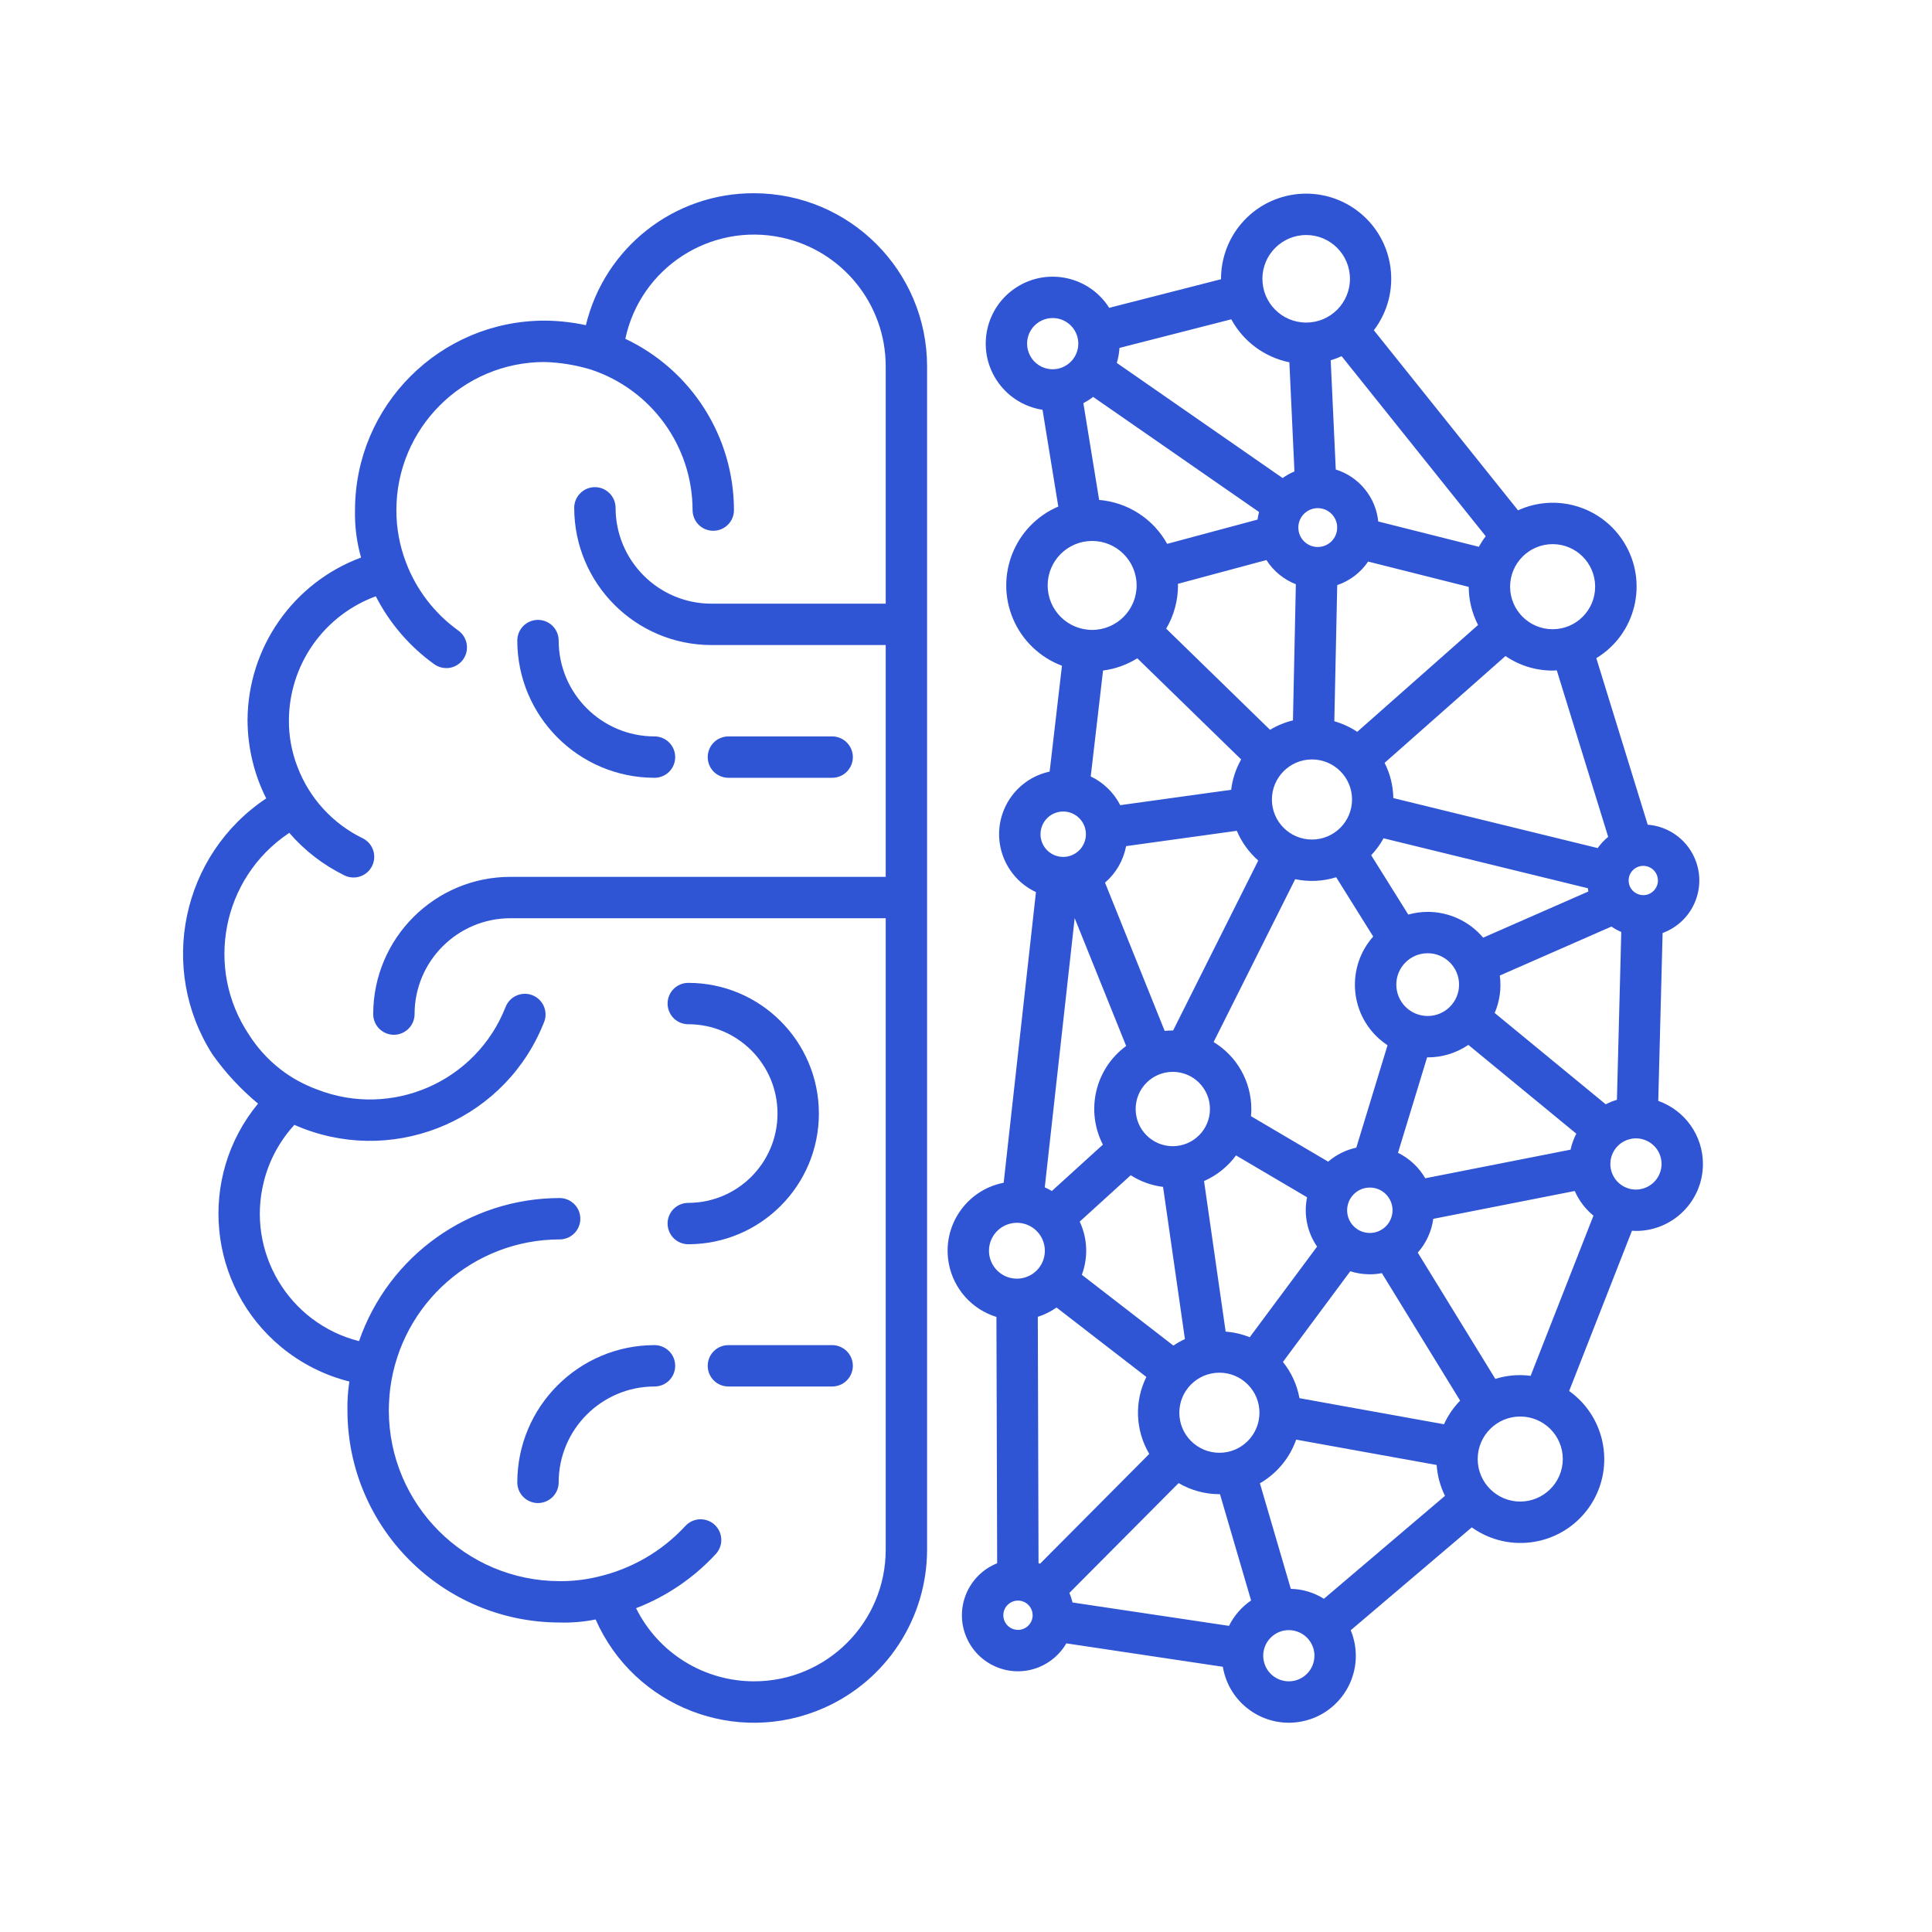 <svg width="48" height="48" viewBox="0 0 48 48" fill="none" xmlns="http://www.w3.org/2000/svg">
<path d="M41.199 27.352L41.307 23.18C42.028 22.916 42.398 22.117 42.134 21.397C42.042 21.146 41.881 20.928 41.669 20.767C41.456 20.606 41.203 20.51 40.937 20.489L39.66 16.352C40.643 15.755 40.955 14.474 40.358 13.492C39.81 12.59 38.674 12.241 37.715 12.679L34.133 8.205C34.84 7.276 34.66 5.949 33.73 5.242C32.8 4.536 31.474 4.716 30.767 5.646C30.487 6.014 30.336 6.464 30.336 6.927C30.336 6.93 30.337 6.934 30.337 6.937L27.558 7.648C27.067 6.872 26.04 6.641 25.264 7.132C24.488 7.623 24.257 8.65 24.748 9.426C24.875 9.627 25.044 9.798 25.242 9.928C25.441 10.059 25.666 10.145 25.901 10.181L26.293 12.585C25.211 13.048 24.709 14.3 25.172 15.382C25.285 15.647 25.451 15.886 25.66 16.085C25.868 16.284 26.114 16.439 26.384 16.54L26.078 19.17C25.22 19.355 24.674 20.201 24.858 21.059C24.91 21.299 25.016 21.523 25.169 21.715C25.321 21.907 25.516 22.06 25.738 22.164L24.936 29.385C24.002 29.567 23.393 30.471 23.575 31.404C23.634 31.71 23.776 31.993 23.984 32.225C24.192 32.457 24.458 32.627 24.756 32.719L24.774 38.839C24.061 39.124 23.713 39.934 23.998 40.647C24.284 41.361 25.093 41.708 25.806 41.423C26.095 41.307 26.337 41.098 26.493 40.829L30.381 41.411C30.532 42.317 31.389 42.929 32.295 42.778C33.2 42.627 33.813 41.771 33.662 40.865C33.641 40.741 33.607 40.62 33.559 40.503L36.566 37.947C37.501 38.615 38.802 38.398 39.47 37.463C40.138 36.527 39.921 35.227 38.985 34.559L40.546 30.577C40.579 30.579 40.612 30.582 40.645 30.582C41.563 30.583 42.308 29.839 42.309 28.921C42.309 28.577 42.203 28.241 42.004 27.96C41.805 27.679 41.524 27.466 41.199 27.352ZM40.827 21.512C40.899 21.512 40.969 21.533 41.029 21.573C41.089 21.613 41.136 21.67 41.163 21.736C41.191 21.803 41.198 21.876 41.184 21.947C41.17 22.017 41.135 22.082 41.084 22.133C41.033 22.184 40.969 22.219 40.898 22.233C40.827 22.247 40.754 22.239 40.688 22.212C40.621 22.184 40.564 22.138 40.524 22.078C40.484 22.018 40.463 21.948 40.463 21.876C40.463 21.779 40.501 21.686 40.57 21.618C40.638 21.55 40.73 21.512 40.827 21.512ZM38.575 13.519C39.158 13.519 39.631 13.992 39.631 14.576C39.631 15.159 39.158 15.633 38.575 15.633C37.991 15.633 37.518 15.159 37.518 14.576C37.519 13.993 37.991 13.52 38.575 13.519ZM38.575 16.66C38.61 16.66 38.644 16.657 38.678 16.655L39.955 20.792C39.856 20.872 39.768 20.966 39.694 21.07L34.617 19.828C34.612 19.524 34.538 19.225 34.4 18.953L37.403 16.299C37.748 16.535 38.156 16.661 38.575 16.66ZM35.456 26.27C35.461 26.27 35.465 26.27 35.47 26.27C35.831 26.271 36.183 26.163 36.481 25.96L39.163 28.166C39.098 28.291 39.05 28.425 39.02 28.563L35.41 29.274C35.252 29.001 35.016 28.78 34.733 28.641L35.456 26.27ZM34.691 24.463C34.69 24.032 35.039 23.683 35.47 23.683C35.901 23.683 36.25 24.032 36.25 24.463C36.25 24.893 35.901 25.242 35.47 25.242H35.47C35.263 25.242 35.065 25.16 34.919 25.014C34.773 24.868 34.691 24.669 34.691 24.463H34.691ZM35.47 22.655C35.307 22.656 35.145 22.678 34.988 22.722L34.067 21.248C34.187 21.121 34.29 20.98 34.374 20.827L39.45 22.068C39.453 22.095 39.457 22.122 39.462 22.149L36.849 23.296C36.679 23.095 36.468 22.934 36.23 22.823C35.992 22.713 35.733 22.655 35.47 22.655L35.47 22.655ZM26.825 30.351L28.093 29.198C28.335 29.354 28.61 29.453 28.896 29.488L29.439 33.269C29.34 33.315 29.244 33.369 29.153 33.431L26.878 31.672C26.958 31.459 26.994 31.233 26.985 31.006C26.976 30.779 26.922 30.556 26.825 30.351ZM29.265 14.505L31.464 13.914C31.637 14.187 31.894 14.398 32.195 14.515L32.123 17.898C31.923 17.946 31.731 18.025 31.554 18.132L28.974 15.619C29.165 15.294 29.267 14.923 29.267 14.545C29.267 14.531 29.265 14.518 29.265 14.505ZM32.739 13.59C32.611 13.59 32.489 13.539 32.398 13.449C32.307 13.358 32.257 13.235 32.257 13.107C32.257 12.979 32.307 12.857 32.398 12.766C32.489 12.676 32.611 12.625 32.739 12.625C32.867 12.625 32.99 12.676 33.081 12.766C33.171 12.857 33.222 12.979 33.222 13.107C33.222 13.236 33.171 13.358 33.081 13.449C32.99 13.539 32.867 13.59 32.739 13.59V13.59ZM33.223 14.537C33.536 14.431 33.805 14.226 33.991 13.952L36.49 14.581C36.491 14.911 36.571 15.235 36.722 15.528L33.72 18.182C33.545 18.066 33.353 17.977 33.151 17.919L33.223 14.537ZM32.596 18.868C33.145 18.868 33.591 19.314 33.591 19.863C33.591 20.413 33.145 20.858 32.596 20.858C32.046 20.858 31.6 20.413 31.6 19.863C31.601 19.314 32.046 18.869 32.596 18.868ZM31.261 21.38L29.146 25.602C29.143 25.602 29.141 25.602 29.138 25.602C29.071 25.602 29.003 25.605 28.936 25.612L27.454 21.929C27.726 21.695 27.911 21.375 27.978 21.022L30.728 20.641C30.848 20.924 31.03 21.177 31.261 21.38H31.261ZM30.836 18.868C30.704 19.1 30.62 19.357 30.588 19.622L27.832 20.004C27.673 19.692 27.415 19.442 27.099 19.29L27.405 16.659C27.707 16.62 27.998 16.517 28.256 16.355L30.836 18.868ZM27.979 25.987C27.21 26.551 26.965 27.59 27.401 28.438L26.133 29.59C26.076 29.557 26.018 29.526 25.957 29.499L26.7 22.811L27.979 25.987ZM29.138 28.477C28.628 28.477 28.215 28.063 28.215 27.553C28.215 27.043 28.628 26.63 29.138 26.63C29.648 26.63 30.061 27.043 30.061 27.553V27.553C30.061 28.063 29.648 28.476 29.138 28.477ZM30.709 28.706L32.474 29.746C32.43 29.956 32.43 30.173 32.473 30.384C32.515 30.594 32.6 30.794 32.723 30.971L31.049 33.223C30.858 33.146 30.657 33.099 30.451 33.084L29.914 29.343C30.23 29.204 30.505 28.984 30.709 28.706ZM31.08 27.731C31.086 27.672 31.089 27.613 31.089 27.553C31.089 27.219 31.002 26.89 30.838 26.598C30.674 26.307 30.438 26.063 30.152 25.889L32.179 21.843C32.517 21.914 32.867 21.898 33.197 21.795L34.117 23.268C33.456 24.012 33.524 25.151 34.267 25.811C34.332 25.869 34.401 25.922 34.473 25.969L33.697 28.513C33.438 28.569 33.198 28.689 32.998 28.861L31.08 27.731ZM34.033 29.505C34.145 29.505 34.254 29.538 34.346 29.599C34.439 29.662 34.511 29.75 34.554 29.853C34.597 29.956 34.608 30.069 34.586 30.178C34.564 30.288 34.511 30.388 34.432 30.467C34.353 30.546 34.252 30.6 34.143 30.622C34.033 30.643 33.92 30.632 33.817 30.59C33.714 30.547 33.626 30.475 33.564 30.382C33.502 30.289 33.469 30.18 33.469 30.069C33.469 29.919 33.529 29.776 33.634 29.67C33.74 29.564 33.883 29.505 34.033 29.505ZM36.913 13.323C36.849 13.405 36.792 13.493 36.741 13.585L34.242 12.956C34.212 12.661 34.096 12.381 33.908 12.152C33.721 11.922 33.47 11.753 33.187 11.665L33.061 8.952C33.153 8.924 33.244 8.889 33.332 8.849L36.913 13.323ZM32.452 5.839C33.053 5.839 33.539 6.326 33.539 6.927C33.539 7.528 33.052 8.015 32.452 8.014C31.851 8.014 31.364 7.527 31.364 6.927C31.365 6.326 31.851 5.84 32.452 5.839ZM27.813 8.644L30.591 7.933C30.739 8.206 30.945 8.443 31.194 8.627C31.443 8.811 31.73 8.939 32.034 9.001L32.16 11.713C32.056 11.756 31.958 11.811 31.867 11.877L27.747 9.017C27.783 8.896 27.805 8.771 27.813 8.644ZM27.159 9.861L31.281 12.721C31.264 12.783 31.252 12.845 31.243 12.909L28.998 13.512C28.828 13.205 28.585 12.945 28.29 12.755C27.995 12.564 27.658 12.45 27.308 12.421L26.916 10.016C27.001 9.971 27.083 9.919 27.159 9.861ZM26.154 9.174C26.028 9.174 25.905 9.137 25.801 9.067C25.696 8.997 25.615 8.897 25.567 8.781C25.518 8.665 25.506 8.537 25.53 8.414C25.555 8.29 25.615 8.177 25.704 8.088C25.793 7.999 25.907 7.939 26.03 7.914C26.153 7.89 26.281 7.902 26.397 7.95C26.514 7.998 26.613 8.08 26.683 8.184C26.753 8.289 26.79 8.412 26.79 8.538C26.79 8.706 26.723 8.868 26.604 8.987C26.484 9.107 26.323 9.174 26.154 9.174ZM26.029 14.545C26.029 13.935 26.523 13.44 27.134 13.44C27.744 13.44 28.239 13.935 28.239 14.545C28.239 15.155 27.744 15.65 27.134 15.65C26.523 15.649 26.029 15.155 26.029 14.545ZM26.415 20.162C26.526 20.162 26.636 20.195 26.728 20.257C26.821 20.319 26.893 20.407 26.936 20.51C26.979 20.613 26.99 20.726 26.968 20.836C26.946 20.945 26.893 21.046 26.814 21.124C26.735 21.203 26.634 21.257 26.525 21.279C26.416 21.3 26.302 21.289 26.199 21.247C26.096 21.204 26.008 21.132 25.946 21.039C25.884 20.946 25.851 20.837 25.851 20.726C25.851 20.576 25.911 20.433 26.016 20.327C26.122 20.221 26.265 20.162 26.415 20.162ZM25.292 40.494C25.22 40.494 25.149 40.473 25.089 40.433C25.029 40.393 24.983 40.336 24.955 40.269C24.928 40.203 24.92 40.13 24.934 40.059C24.948 39.988 24.983 39.923 25.034 39.873C25.085 39.822 25.15 39.787 25.221 39.773C25.291 39.759 25.364 39.766 25.431 39.794C25.497 39.821 25.554 39.868 25.594 39.928C25.634 39.987 25.656 40.058 25.656 40.13V40.13C25.656 40.227 25.617 40.319 25.549 40.387C25.481 40.456 25.388 40.494 25.292 40.494ZM25.265 31.768C25.128 31.768 24.994 31.728 24.88 31.651C24.765 31.575 24.677 31.467 24.624 31.34C24.571 31.213 24.558 31.074 24.584 30.939C24.611 30.805 24.677 30.681 24.774 30.584C24.871 30.487 24.995 30.421 25.13 30.394C25.264 30.367 25.404 30.381 25.531 30.433C25.657 30.486 25.766 30.575 25.842 30.689C25.918 30.803 25.959 30.937 25.959 31.075V31.075C25.959 31.259 25.886 31.435 25.756 31.565C25.625 31.695 25.449 31.768 25.265 31.768ZM25.839 38.851C25.827 38.845 25.814 38.841 25.802 38.836L25.784 32.716C25.95 32.663 26.107 32.586 26.249 32.485L28.481 34.21C28.332 34.51 28.261 34.842 28.274 35.175C28.287 35.509 28.383 35.835 28.553 36.122L25.839 38.851ZM30.534 40.394L26.646 39.813C26.627 39.732 26.601 39.652 26.568 39.576L29.282 36.847C29.589 37.027 29.939 37.122 30.296 37.123C30.3 37.123 30.305 37.122 30.31 37.122L31.083 39.763C30.849 39.923 30.66 40.141 30.534 40.394ZM30.296 36.094C29.746 36.094 29.3 35.649 29.3 35.099C29.3 34.55 29.746 34.104 30.296 34.104C30.845 34.104 31.291 34.55 31.291 35.099C31.29 35.649 30.845 36.094 30.296 36.094ZM32.021 41.772C31.895 41.772 31.772 41.735 31.667 41.665C31.563 41.595 31.481 41.496 31.433 41.38C31.385 41.263 31.372 41.136 31.397 41.012C31.421 40.889 31.482 40.775 31.571 40.687C31.66 40.597 31.773 40.537 31.896 40.512C32.02 40.488 32.148 40.501 32.264 40.549C32.38 40.597 32.48 40.678 32.549 40.783C32.619 40.887 32.657 41.01 32.657 41.136C32.656 41.305 32.589 41.467 32.47 41.586C32.351 41.705 32.189 41.772 32.021 41.772ZM32.892 39.721C32.645 39.566 32.361 39.48 32.07 39.475L31.302 36.852C31.723 36.609 32.042 36.225 32.203 35.767L33.098 35.929L35.693 36.397C35.712 36.664 35.782 36.924 35.9 37.164L32.892 39.721ZM35.875 35.385L33.306 34.922L32.285 34.737C32.225 34.408 32.084 34.098 31.874 33.837L33.547 31.584C33.688 31.629 33.834 31.654 33.982 31.658C33.999 31.658 34.016 31.66 34.033 31.66C34.133 31.66 34.233 31.65 34.332 31.631L36.276 34.798C36.11 34.97 35.974 35.168 35.875 35.385ZM37.77 37.306C37.186 37.306 36.713 36.833 36.713 36.249C36.713 35.666 37.187 35.193 37.77 35.193C38.353 35.193 38.827 35.666 38.827 36.249C38.826 36.832 38.353 37.305 37.77 37.306ZM38.028 34.182C37.734 34.143 37.434 34.169 37.151 34.258L35.224 31.121C35.433 30.886 35.567 30.593 35.609 30.282L39.124 29.59C39.229 29.828 39.388 30.038 39.589 30.203L38.028 34.182ZM37.135 25.167C37.261 24.874 37.305 24.553 37.262 24.237L40.036 23.02C40.112 23.073 40.194 23.118 40.28 23.155L40.172 27.324C40.076 27.353 39.983 27.39 39.894 27.436L37.135 25.167ZM40.645 29.555C40.519 29.555 40.396 29.517 40.291 29.447C40.187 29.378 40.105 29.278 40.057 29.162C40.009 29.046 39.997 28.918 40.021 28.795C40.046 28.671 40.106 28.558 40.195 28.469C40.284 28.38 40.397 28.32 40.521 28.295C40.644 28.27 40.772 28.283 40.888 28.331C41.004 28.379 41.104 28.461 41.174 28.565C41.243 28.67 41.281 28.793 41.281 28.919C41.281 29.087 41.213 29.249 41.094 29.368C40.975 29.487 40.813 29.554 40.645 29.555ZM14.798 40.235C15.756 42.408 18.294 43.393 20.467 42.435C21.23 42.099 21.879 41.548 22.334 40.849C22.79 40.151 23.032 39.335 23.033 38.501V9.1C23.03 6.727 21.107 4.804 18.734 4.801C16.75 4.793 15.021 6.15 14.556 8.079C14.218 8.006 13.873 7.968 13.527 7.966C10.929 7.969 8.823 10.075 8.82 12.673C8.811 13.071 8.861 13.469 8.97 13.852C7.282 14.48 6.16 16.087 6.15 17.888C6.151 18.241 6.194 18.592 6.28 18.935C6.357 19.247 6.469 19.549 6.614 19.836C4.51 21.239 3.917 24.069 5.28 26.199C5.602 26.653 5.982 27.063 6.411 27.419C4.9 29.249 5.159 31.958 6.989 33.469C7.482 33.876 8.06 34.168 8.68 34.324C8.644 34.56 8.627 34.799 8.632 35.038C8.635 37.949 10.994 40.307 13.904 40.311C14.204 40.32 14.504 40.294 14.798 40.235ZM13.904 39.283C11.561 39.28 9.662 37.381 9.66 35.038C9.662 34.854 9.674 34.67 9.696 34.487C9.975 32.375 11.774 30.796 13.904 30.793C14.041 30.793 14.171 30.739 14.268 30.643C14.364 30.546 14.418 30.416 14.418 30.279C14.418 30.143 14.364 30.012 14.268 29.916C14.171 29.82 14.041 29.765 13.904 29.765C11.655 29.768 9.655 31.195 8.92 33.32C7.172 32.878 6.113 31.101 6.556 29.352C6.688 28.828 6.949 28.345 7.314 27.947C9.661 28.984 12.405 27.922 13.442 25.575C13.468 25.516 13.493 25.457 13.517 25.397C13.542 25.334 13.555 25.267 13.554 25.199C13.553 25.131 13.539 25.064 13.512 25.001C13.485 24.939 13.447 24.883 13.398 24.835C13.349 24.788 13.291 24.751 13.228 24.726C13.165 24.701 13.097 24.689 13.03 24.691C12.962 24.692 12.895 24.707 12.833 24.734C12.77 24.762 12.714 24.801 12.668 24.85C12.621 24.9 12.584 24.958 12.56 25.021C11.829 26.88 9.73 27.795 7.871 27.065C7.54 26.944 7.229 26.771 6.952 26.554C6.653 26.319 6.396 26.035 6.191 25.715C5.078 24.06 5.516 21.816 7.171 20.703L7.187 20.692C7.568 21.134 8.036 21.494 8.56 21.75C8.682 21.809 8.823 21.818 8.952 21.773C9.08 21.729 9.186 21.636 9.245 21.514C9.305 21.392 9.314 21.251 9.271 21.122C9.227 20.994 9.134 20.888 9.012 20.827C8.265 20.464 7.684 19.828 7.39 19.051C7.246 18.68 7.174 18.285 7.178 17.888C7.182 17.216 7.391 16.563 7.777 16.013C8.163 15.464 8.707 15.046 9.337 14.815C9.679 15.483 10.175 16.061 10.784 16.499C10.839 16.539 10.901 16.568 10.967 16.584C11.033 16.6 11.102 16.603 11.169 16.593C11.236 16.582 11.3 16.558 11.358 16.522C11.416 16.487 11.466 16.44 11.506 16.385C11.545 16.329 11.574 16.267 11.589 16.201C11.604 16.135 11.606 16.066 11.595 15.999C11.584 15.932 11.559 15.868 11.523 15.81C11.487 15.753 11.439 15.703 11.384 15.664C10.795 15.24 10.344 14.652 10.087 13.974C9.928 13.559 9.847 13.118 9.848 12.673C9.85 10.642 11.496 8.996 13.527 8.994C13.917 9.005 14.304 9.068 14.678 9.181C16.185 9.679 17.204 11.086 17.207 12.673C17.207 12.81 17.261 12.94 17.357 13.037C17.454 13.133 17.584 13.187 17.721 13.187C17.857 13.187 17.988 13.133 18.084 13.037C18.181 12.94 18.235 12.81 18.235 12.673C18.234 11.781 17.98 10.908 17.502 10.154C17.024 9.401 16.343 8.799 15.536 8.417C15.913 6.651 17.65 5.524 19.417 5.901C20.926 6.223 22.005 7.557 22.005 9.1V14.998H17.675C16.361 14.997 15.296 13.932 15.294 12.617C15.294 12.481 15.24 12.35 15.143 12.254C15.047 12.157 14.916 12.103 14.78 12.103C14.644 12.103 14.513 12.157 14.417 12.254C14.32 12.35 14.266 12.481 14.266 12.617C14.268 14.499 15.793 16.024 17.675 16.026H22.005V21.785H12.681C10.799 21.787 9.274 23.312 9.272 25.195C9.272 25.331 9.326 25.462 9.422 25.558C9.519 25.654 9.649 25.709 9.786 25.709C9.922 25.709 10.053 25.654 10.149 25.558C10.246 25.462 10.3 25.331 10.3 25.195C10.301 23.88 11.367 22.815 12.681 22.813H22.005V38.501C22.005 40.308 20.54 41.773 18.733 41.772C18.124 41.772 17.527 41.602 17.009 41.281C16.491 40.96 16.074 40.501 15.803 39.955C16.558 39.664 17.236 39.203 17.785 38.608C17.831 38.559 17.866 38.5 17.889 38.437C17.912 38.374 17.923 38.306 17.92 38.239C17.917 38.171 17.901 38.105 17.873 38.044C17.845 37.983 17.804 37.928 17.755 37.882C17.705 37.836 17.647 37.801 17.583 37.778C17.52 37.754 17.453 37.744 17.385 37.746C17.318 37.749 17.252 37.765 17.19 37.794C17.129 37.822 17.074 37.862 17.028 37.912C16.442 38.548 15.675 38.989 14.831 39.179C14.528 39.251 14.216 39.286 13.904 39.283Z" fill="#2F55D4"/>
<path d="M18.097 19.324H20.674C20.811 19.324 20.942 19.27 21.038 19.174C21.134 19.077 21.189 18.947 21.189 18.81C21.189 18.674 21.134 18.543 21.038 18.447C20.942 18.35 20.811 18.296 20.674 18.296H18.097C17.961 18.296 17.83 18.35 17.733 18.447C17.637 18.543 17.583 18.674 17.583 18.81C17.583 18.947 17.637 19.077 17.733 19.174C17.83 19.27 17.961 19.324 18.097 19.324ZM13.366 15.401C13.229 15.401 13.099 15.455 13.002 15.551C12.906 15.648 12.852 15.779 12.852 15.915C12.854 17.797 14.379 19.322 16.261 19.324C16.398 19.324 16.528 19.27 16.625 19.174C16.721 19.077 16.775 18.947 16.775 18.81C16.775 18.674 16.721 18.543 16.625 18.447C16.528 18.35 16.398 18.296 16.261 18.296C14.947 18.295 13.881 17.229 13.88 15.915C13.88 15.779 13.826 15.648 13.729 15.551C13.633 15.455 13.502 15.401 13.366 15.401ZM17.583 33.933C17.583 34.07 17.637 34.2 17.733 34.297C17.83 34.393 17.961 34.447 18.097 34.447H20.674C20.811 34.447 20.942 34.393 21.038 34.297C21.134 34.2 21.189 34.07 21.189 33.933C21.189 33.797 21.134 33.666 21.038 33.57C20.942 33.474 20.811 33.419 20.674 33.419H18.097C17.961 33.419 17.83 33.474 17.733 33.57C17.637 33.666 17.583 33.797 17.583 33.933ZM12.852 36.829C12.852 36.965 12.906 37.096 13.002 37.192C13.099 37.288 13.229 37.343 13.366 37.343C13.502 37.343 13.633 37.288 13.729 37.192C13.826 37.096 13.88 36.965 13.88 36.829C13.881 35.514 14.947 34.449 16.261 34.447C16.398 34.447 16.528 34.393 16.625 34.297C16.721 34.2 16.775 34.07 16.775 33.933C16.775 33.797 16.721 33.666 16.625 33.57C16.528 33.474 16.398 33.419 16.261 33.419C14.379 33.422 12.854 34.947 12.852 36.829ZM17.1 29.885C16.963 29.885 16.833 29.939 16.736 30.035C16.64 30.132 16.586 30.262 16.586 30.399C16.586 30.535 16.64 30.666 16.736 30.762C16.833 30.858 16.963 30.913 17.1 30.913C18.893 30.911 20.346 29.457 20.345 27.664C20.343 25.872 18.891 24.42 17.1 24.419C16.963 24.419 16.833 24.473 16.736 24.57C16.64 24.666 16.586 24.797 16.586 24.933C16.586 25.069 16.64 25.2 16.736 25.297C16.833 25.393 16.963 25.447 17.1 25.447C18.325 25.448 19.318 26.442 19.317 27.667C19.316 28.892 18.324 29.884 17.1 29.885Z" fill="#2F55D4"/>
</svg>
